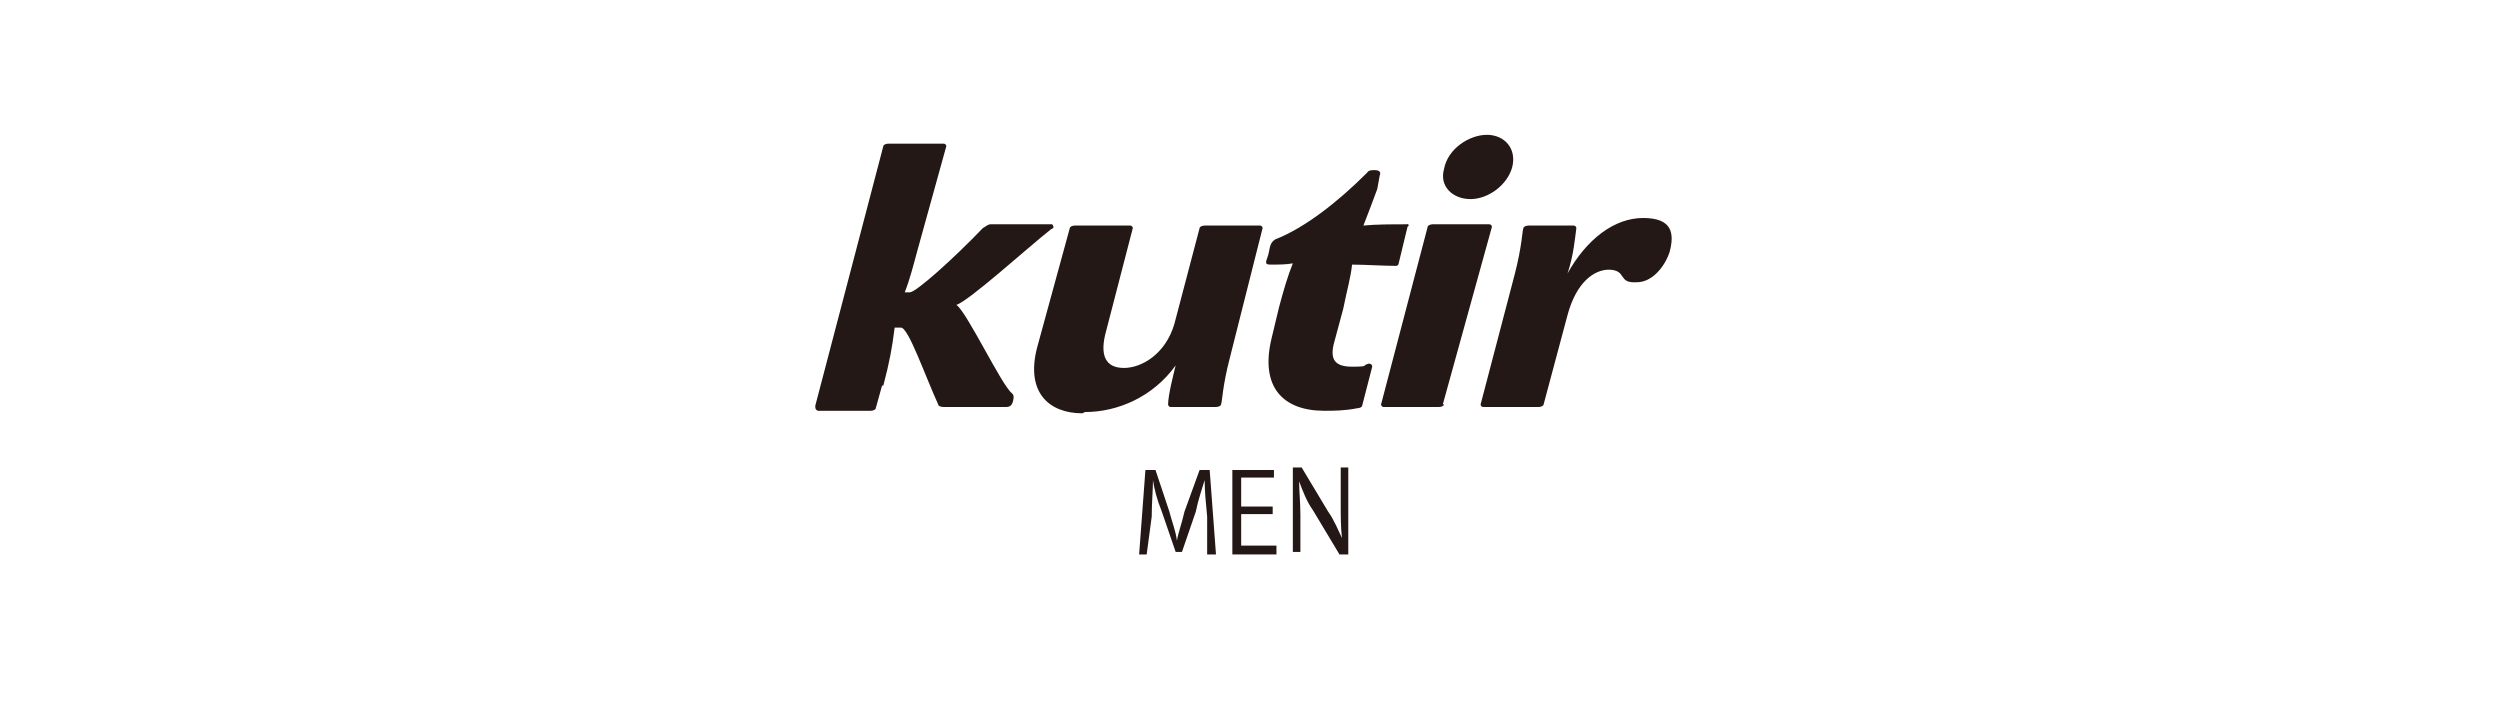 <?xml version="1.0" encoding="UTF-8"?>
<svg id="_レイヤー_1" data-name="レイヤー_1" xmlns="http://www.w3.org/2000/svg" version="1.1" viewBox="0 0 198.4 56.7">
  <!-- Generator: Adobe Illustrator 29.0.0, SVG Export Plug-In . SVG Version: 2.1.0 Build 186)  -->
  <defs>
    <style>
      .st0 {
        isolation: isolate;
      }

      .st1 {
        fill: #231815;
      }
    </style>
  </defs>
  <g>
    <path class="st1" d="M70,30.6l-.5,1.8c0,.1-.2.2-.4.2h-4.2c-.2-.1-.2-.2-.2-.4l5.4-20.6c0-.1.2-.2.4-.2h4.4c.1,0,.2.1.2.2l-2.3,8.3c-.3,1.1-.6,2.3-1,3.3h.4c.5,0,3.5-2.7,5.8-5.1.2-.1.4-.3.6-.3h4.9s.1.1.1.2,0,.1-.2.2c-1.9,1.5-6.4,5.6-7.5,6,.8.5,3.6,6.4,4.4,7,.1.1.2.2.1.6-.1.5-.4.5-.6.5h-4.9c-.1,0-.2,0-.4-.1-1.1-2.4-2.4-6.2-3-6.2h-.5c-.2,1.6-.4,2.7-.9,4.6Z"/>
    <path class="st1" d="M85.9,32.8c-2.7,0-4.5-1.7-3.6-5.2l2.6-9.5c0-.1.2-.2.4-.2h4.4c.1,0,.2.1.2.2l-2.1,8.1c-.6,2.1,0,3,1.4,3s3.3-1.1,4-3.5l2-7.6c0-.1.2-.2.4-.2h4.4c.1,0,.2.1.2.2l-2.6,10.3c-.6,2.3-.6,3.5-.7,3.7,0,.1-.2.2-.4.2h-3.6c-.1,0-.2-.1-.2-.2,0-.7.4-2.3.6-3.1-1.8,2.5-4.6,3.7-7.2,3.7Z"/>
    <path class="st1" d="M108.5,13.7c.1-.2.4-.2.6-.2.4,0,.5.2.4.4l-.2,1.1c-.3.8-.7,1.9-1.1,2.9,1-.1,2.3-.1,3.5-.1,0-.1.2.1,0,.2l-.7,2.9c0,.1-.1.2-.2.2-1.1,0-2.4-.1-3.5-.1-.1,1-.4,2-.7,3.5l-.7,2.6c-.4,1.4,0,2,1.4,2s.8-.1,1.2-.2c.2-.1.4,0,.4.2l-.8,3.1c0,.1-.2.2-.4.2-1,.2-1.9.2-2.6.2-3.3,0-5.1-1.9-4.2-5.7l.6-2.5c.4-1.5.7-2.5,1.1-3.5-.5.1-1.2.1-1.8.1s-.2-.4-.1-1,.2-.8.5-1c2.3-.9,4.9-2.9,7.3-5.3Z"/>
    <path class="st1" d="M114.6,32.1c0,.1-.2.2-.4.2h-4.4c-.1,0-.2-.1-.2-.2l3.7-14.1c0-.1.2-.2.4-.2h4.5c.1,0,.2.1.2.2l-3.9,14.1ZM120,13.3c-.4,1.4-1.9,2.5-3.3,2.5s-2.5-1-2.1-2.4c.3-1.6,2-2.7,3.4-2.7s2.4,1.1,2,2.6Z"/>
    <path class="st1" d="M127.7,21.4c-1.2,0-2.6,1-3.3,3.6l-1.9,7.1c0,.1-.2.2-.4.2h-4.4c-.1,0-.2-.1-.2-.2l2.7-10.3c.6-2.3.6-3.5.7-3.7,0-.1.2-.2.4-.2h3.6c.1,0,.2.1.2.2-.1.7-.2,2.1-.7,3.6,1.5-2.7,3.7-4.4,6-4.4s2.5,1.2,2.1,2.7c-.4,1.2-1.4,2.4-2.6,2.4-1.6.1-.7-1-2.3-1Z"/>
  </g>
  <g class="st0">
    <path class="st1" d="M96.5,44h-.7v-3c-.1-1-.2-2.1-.2-2.9h0c-.2.7-.5,1.5-.7,2.5l-1.1,3.2h-.5l-1.1-3.2c-.4-1-.6-1.8-.7-2.5h0c0,.7-.1,1.9-.1,2.9l-.4,3h-.6l.5-6.7h.8l1.1,3.3c.2.8.5,1.5.6,2.3h0c.1-.6.4-1.4.6-2.3l1.2-3.3h.8l.5,6.7Z"/>
    <path class="st1" d="M101.3,44h-3.5v-6.7h3.3v.6h-2.6v2.3h2.5v.6h-2.5v2.5h2.8v.6Z"/>
    <path class="st1" d="M107,44h-.7l-2.1-3.5c-.5-.7-.8-1.5-1.1-2.3h0c0,.8.1,1.7.1,2.7v2.9h-.6v-6.7h.7l2.1,3.5c.5.7.8,1.5,1.1,2.1h0c-.1-.8-.1-1.8-.1-2.7v-2.9h.6v6.9Z"/>
  </g>
</svg>